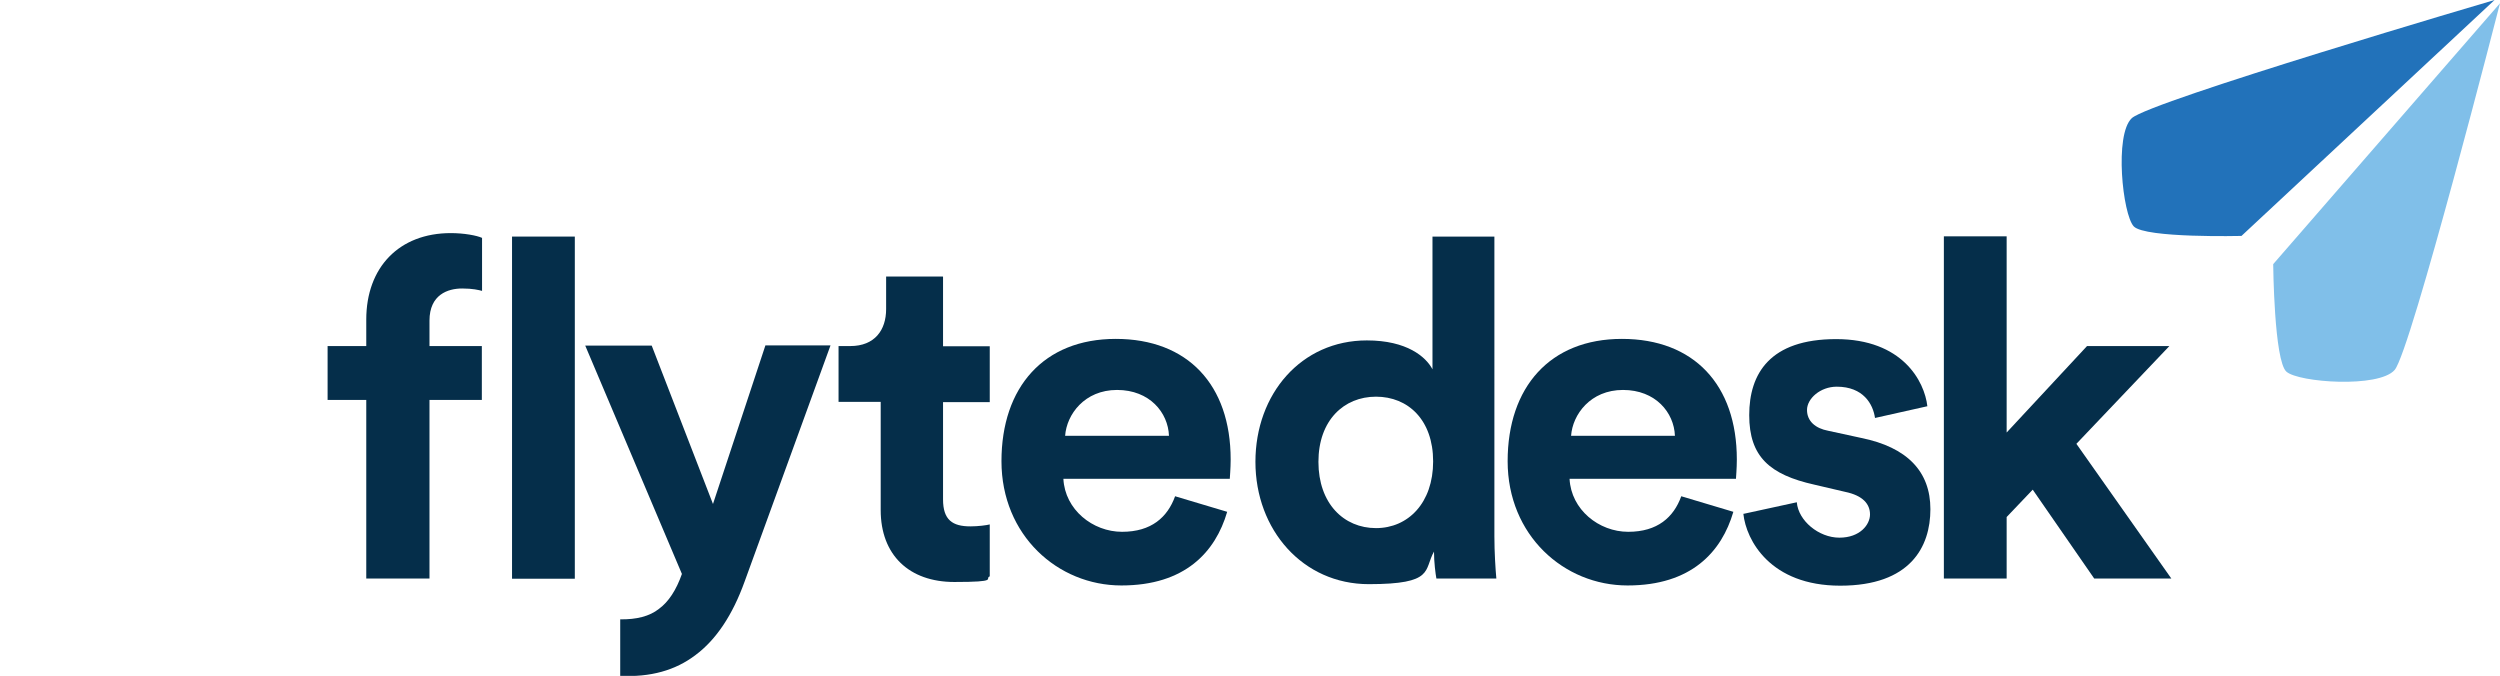 <?xml version="1.0" encoding="UTF-8"?>
<svg id="Layer_1" xmlns="http://www.w3.org/2000/svg" version="1.1" viewBox="0 0 1150.8 311.1">
  <!-- Generator: Adobe Illustrator 29.1.0, SVG Export Plug-In . SVG Version: 2.1.0 Build 142)  -->
  <defs>
    <style>
      .st0 {
        fill: #052e4a;
      }

      .st1 {
        fill: #80bfe9;
      }

      .st2 {
        fill: #2272ba;
      }
    </style>
  </defs>
  <path class="st0" d="M212.8,132.8c4.8,0,7.6.7,9.1,1.1v-24.4c-2.4-1.1-8.3-2.2-14.4-2.2-23.7,0-38.9,15.7-38.9,39.8v12.2h-17.8v24.8h17.8v82.2h29.1v-82.2h24.1v-24.8h-24.1v-11.7c0-12,8.5-14.8,15-14.8Z"/>
  <path class="st0" d="M264.6,266.3V108.9h-28.9v157.5h28.9Z"/>
  <path class="st0" d="M434,127.3h-26.1v15c0,9.6-5.2,17-16.5,17h-5.4v25.7h19.4v49.8c0,20.7,13.1,33.1,33.9,33.1s13.7-1.5,16.3-2.6v-23.9c-1.5.4-5.4.9-8.9.9-8.3,0-12.6-3-12.6-12.4v-44.8h21.5v-25.7h-21.5v-32Z"/>
  <path class="st0" d="M490.3,200.6c.7-9.8,8.9-21.1,23.9-21.1s23.5,10.4,23.9,21.1h-47.9ZM540.9,228.5c-3.5,9.6-10.9,16.3-24.4,16.3s-26.3-10.2-27-24.4h76.6c0-.4.4-4.8.4-8.9,0-34.4-19.8-55.5-52.9-55.5s-52.6,22.2-52.6,56.3,25.9,57.2,55.2,57.2,43.3-15.4,48.7-33.9l-24.1-7.2Z"/>
  <path class="st0" d="M723.2,200.6c.7-9.8,8.9-21.1,23.9-21.1s23.5,10.4,23.9,21.1h-47.9ZM773.9,228.5c-3.5,9.6-10.9,16.3-24.4,16.3s-26.3-10.2-27-24.4h76.6c0-.4.4-4.8.4-8.9,0-34.4-19.8-55.5-52.9-55.5s-52.6,22.2-52.6,56.3,25.9,57.2,55.2,57.2,43.3-15.4,48.7-33.9l-24.1-7.2Z"/>
  <path class="st0" d="M802.5,236.5c1.3,12.2,12.4,33.1,44.6,33.1s41.5-17.8,41.5-35.2-10.7-28.5-31.8-32.8l-15.2-3.3c-5.9-1.1-9.8-4.4-9.8-9.6s6.1-10.7,13.7-10.7c12.2,0,16.7,8,17.6,14.4l24.1-5.4c-1.3-11.5-11.5-30.9-42-30.9s-40,15.9-40,35,9.4,27.4,30,32l14.1,3.3c8.3,1.7,11.5,5.7,11.5,10.4s-4.6,10.7-14.1,10.7-18.9-7.8-19.6-16.3l-24.8,5.4Z"/>
  <path class="st0" d="M998.5,159.3h-37.8l-37,39.8v-90.3h-28.9v157.5h28.9v-28.3l12-12.6,28.3,40.9h35.5l-43.7-62,42.8-45Z"/>
  <path class="st0" d="M687.9,108.9h-28.5v61.1c-3-5.7-11.7-13.3-30.2-13.3-30.2,0-51.3,24.6-51.3,55.9s21.8,56.3,52.2,56.3,25.2-6.5,30-15c0,5,.7,10.2,1.1,12.4h27.6c-.4-4.3-.9-12.2-.9-19.4V108.9ZM606.9,212.6c0-19.1,11.7-30,26.5-30s26.3,10.7,26.3,29.8-11.5,30.7-26.3,30.7-26.5-11.3-26.5-30.5Z"/>
  <path class="st0" d="M352.3,159h30l-39.5,108.6c-5.6,15.6-13.2,26.9-22.6,33.9-9.3,7.1-20.8,10.3-34.7,9.6v-26c7.5.1,13.5-1.4,17.8-4.8,4.5-3.3,8-8.7,10.6-16.1l-44.5-105.1h30.6l28.2,72.9,24.1-72.9Z"/>
  <path class="st1" d="M1046.3,121.7L1150.8,1.5s-41,160.2-48.5,168.8c-7.3,8.4-44.1,5.8-49.8.8-5.7-5-6.1-49.5-6.1-49.5Z"/>
  <path class="st2" d="M1031.8,108.6L1148.3,0s-158.6,46.6-167,54.4c-8.1,7.6-4.2,44.3.9,49.8,5.2,5.5,49.6,4.4,49.6,4.4Z"/>
</svg>